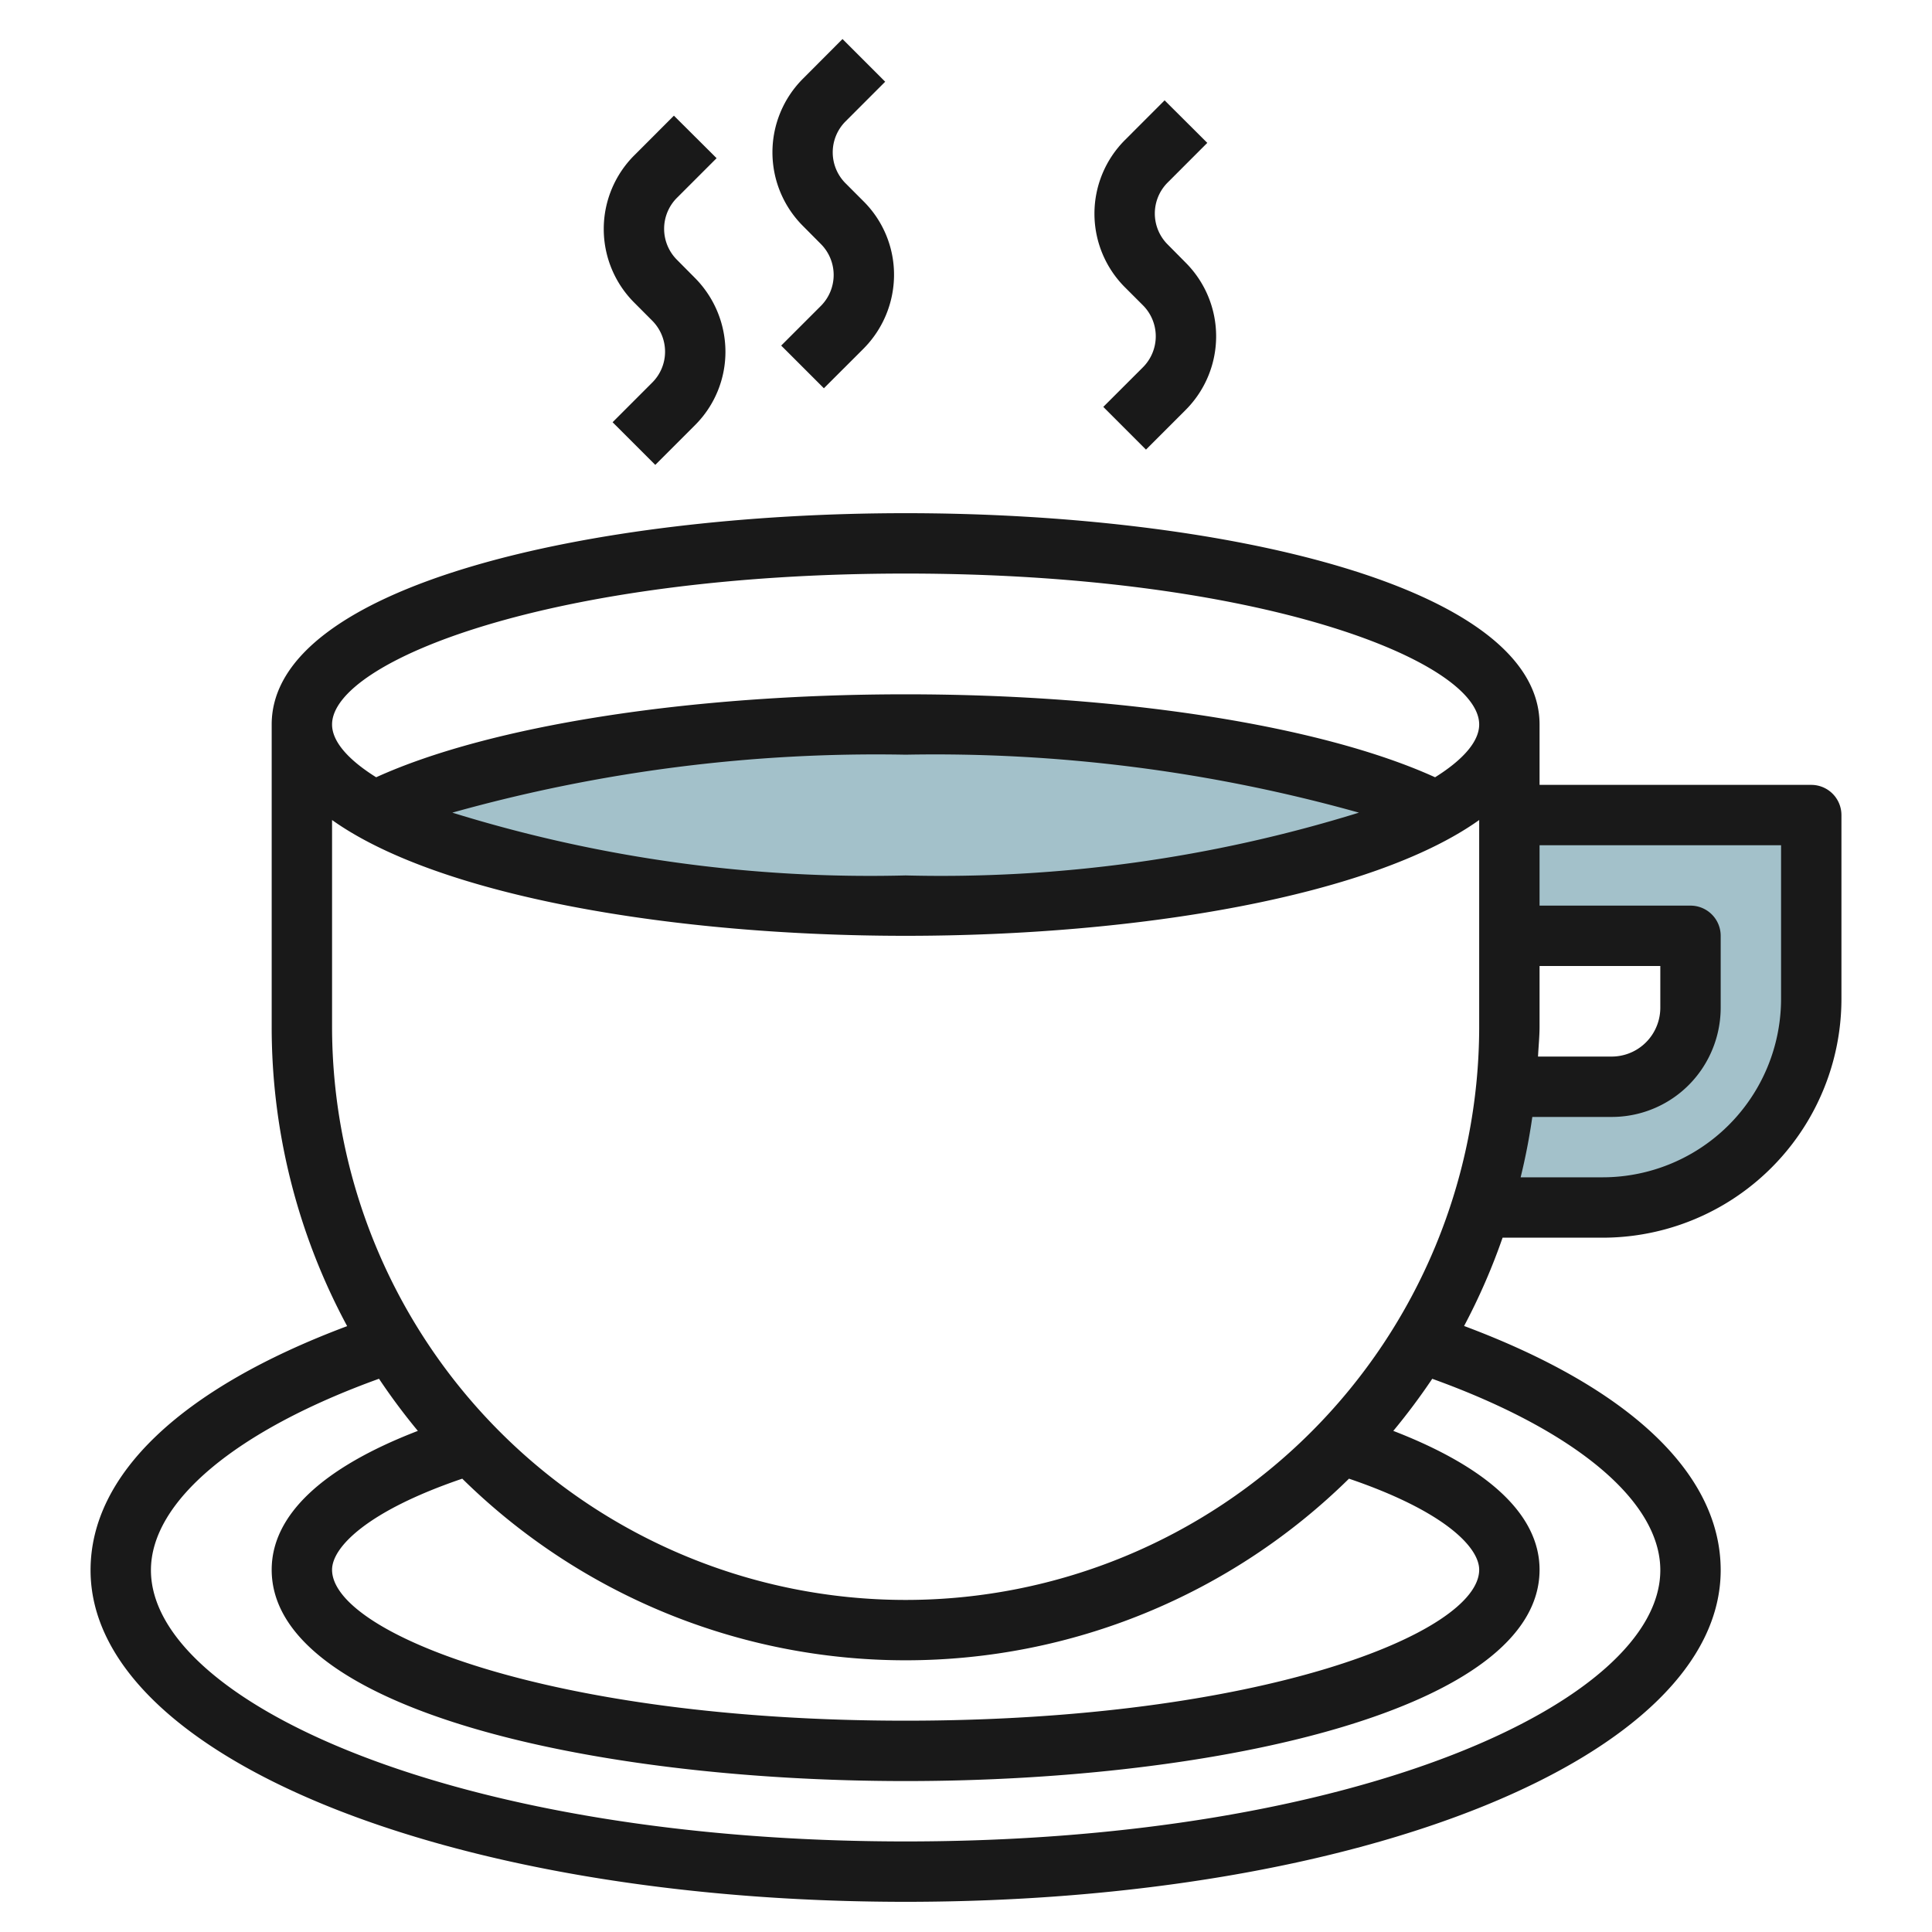 <svg height="512" viewBox="0 0 64 64" width="512" xmlns="http://www.w3.org/2000/svg"><g id="Layer_7" data-name="Layer 7"><path d="m30 30c7.641 0 14.276-1.286 17.643-3.176-3.43-1.683-10.133-2.824-17.643-2.824s-14.213 1.141-17.643 2.824c3.367 1.89 10.002 3.176 17.643 3.176z" fill="#a3c1ca"/><path d="m50 27v4h6v2.382a2.617 2.617 0 0 1 -2.618 2.618h-3.488a19.757 19.757 0 0 1 -.831 4h4.022a6.915 6.915 0 0 0 5.929-3.357 6.925 6.925 0 0 0 .986-3.558v-6.085z" fill="#a3c1ca"/><g fill="#191919"><path d="m60 26h-9v-2c0-4.6-10.564-7-21-7s-21 2.4-21 7v10a20.867 20.867 0 0 0 2.5 9.93c-5.484 2.054-8.5 4.906-8.5 8.084 0 6.16 11.859 10.986 27 10.986s27-4.826 27-10.986c0-3.188-3.007-6.036-8.5-8.089a20.838 20.838 0 0 0 1.275-2.925h3.31a7.915 7.915 0 0 0 7.915-7.916v-6.084a1 1 0 0 0 -1-1zm-9 6h4v1.382a1.626 1.626 0 0 1 -.171.724 1.609 1.609 0 0 1 -1.447.894h-2.433c.016-.334.051-.662.051-1zm-21-13c11.771 0 19 2.912 19 5 0 .549-.511 1.154-1.461 1.748-3.753-1.705-10.339-2.748-17.539-2.748s-13.786 1.043-17.539 2.748c-.95-.594-1.461-1.199-1.461-1.748 0-2.088 7.229-5 19-5zm15.016 7.92a46.713 46.713 0 0 1 -15.016 2.08 46.713 46.713 0 0 1 -15.016-2.08 52.051 52.051 0 0 1 15.016-1.92 52.051 52.051 0 0 1 15.016 1.92zm-34.016.244c3.549 2.528 11.307 3.836 19 3.836s15.451-1.308 19-3.836v6.836a19 19 0 0 1 -38 0zm4.313 21.819a20.935 20.935 0 0 0 29.374 0c3.155 1.074 4.313 2.269 4.313 3.017 0 2.088-7.229 5-19 5s-19-2.912-19-5c0-.741 1.152-1.941 4.313-3.017zm39.687 3.031c0 4.34-10.046 8.986-25 8.986s-25-4.646-25-8.986c0-2.276 2.819-4.631 7.555-6.341a20.833 20.833 0 0 0 1.287 1.727c-3.168 1.22-4.842 2.794-4.842 4.6 0 4.6 10.564 7 21 7s21-2.4 21-7c0-1.808-1.68-3.377-4.845-4.6a21.333 21.333 0 0 0 1.29-1.726c4.744 1.71 7.555 4.053 7.555 6.34zm4-18.93a5.915 5.915 0 0 1 -5.915 5.916h-2.712q.242-.984.387-2h2.622a3.6 3.6 0 0 0 3.236-2 3.635 3.635 0 0 0 .382-1.618v-2.382a1 1 0 0 0 -1-1h-5v-2h8z"/><path d="m27.191 8.082a1.452 1.452 0 0 1 0 2.053l-1.313 1.313 1.414 1.414 1.313-1.312a3.473 3.473 0 0 0 1.011-2.441 3.43 3.43 0 0 0 -1.011-2.441l-.594-.595a1.45 1.45 0 0 1 0-2.053l1.312-1.313-1.414-1.414-1.309 1.313a3.449 3.449 0 0 0 0 4.881z"/><path d="m37.861 10.113a1.453 1.453 0 0 1 0 2.054l-1.313 1.312 1.414 1.415 1.313-1.313a3.452 3.452 0 0 0 0-4.882l-.594-.6a1.45 1.45 0 0 1 0-2.053l1.312-1.313-1.414-1.409-1.312 1.313a3.45 3.45 0 0 0 0 4.882z"/><path d="m21.605 10.622a1.457 1.457 0 0 1 .426 1.025 1.442 1.442 0 0 1 -.426 1.027l-1.312 1.313 1.414 1.413 1.313-1.313a3.43 3.43 0 0 0 1.011-2.441 3.476 3.476 0 0 0 -1.011-2.44l-.595-.6a1.452 1.452 0 0 1 0-2.053l1.313-1.313-1.414-1.408-1.313 1.314a3.45 3.45 0 0 0 0 4.88z"/></g></g></svg>